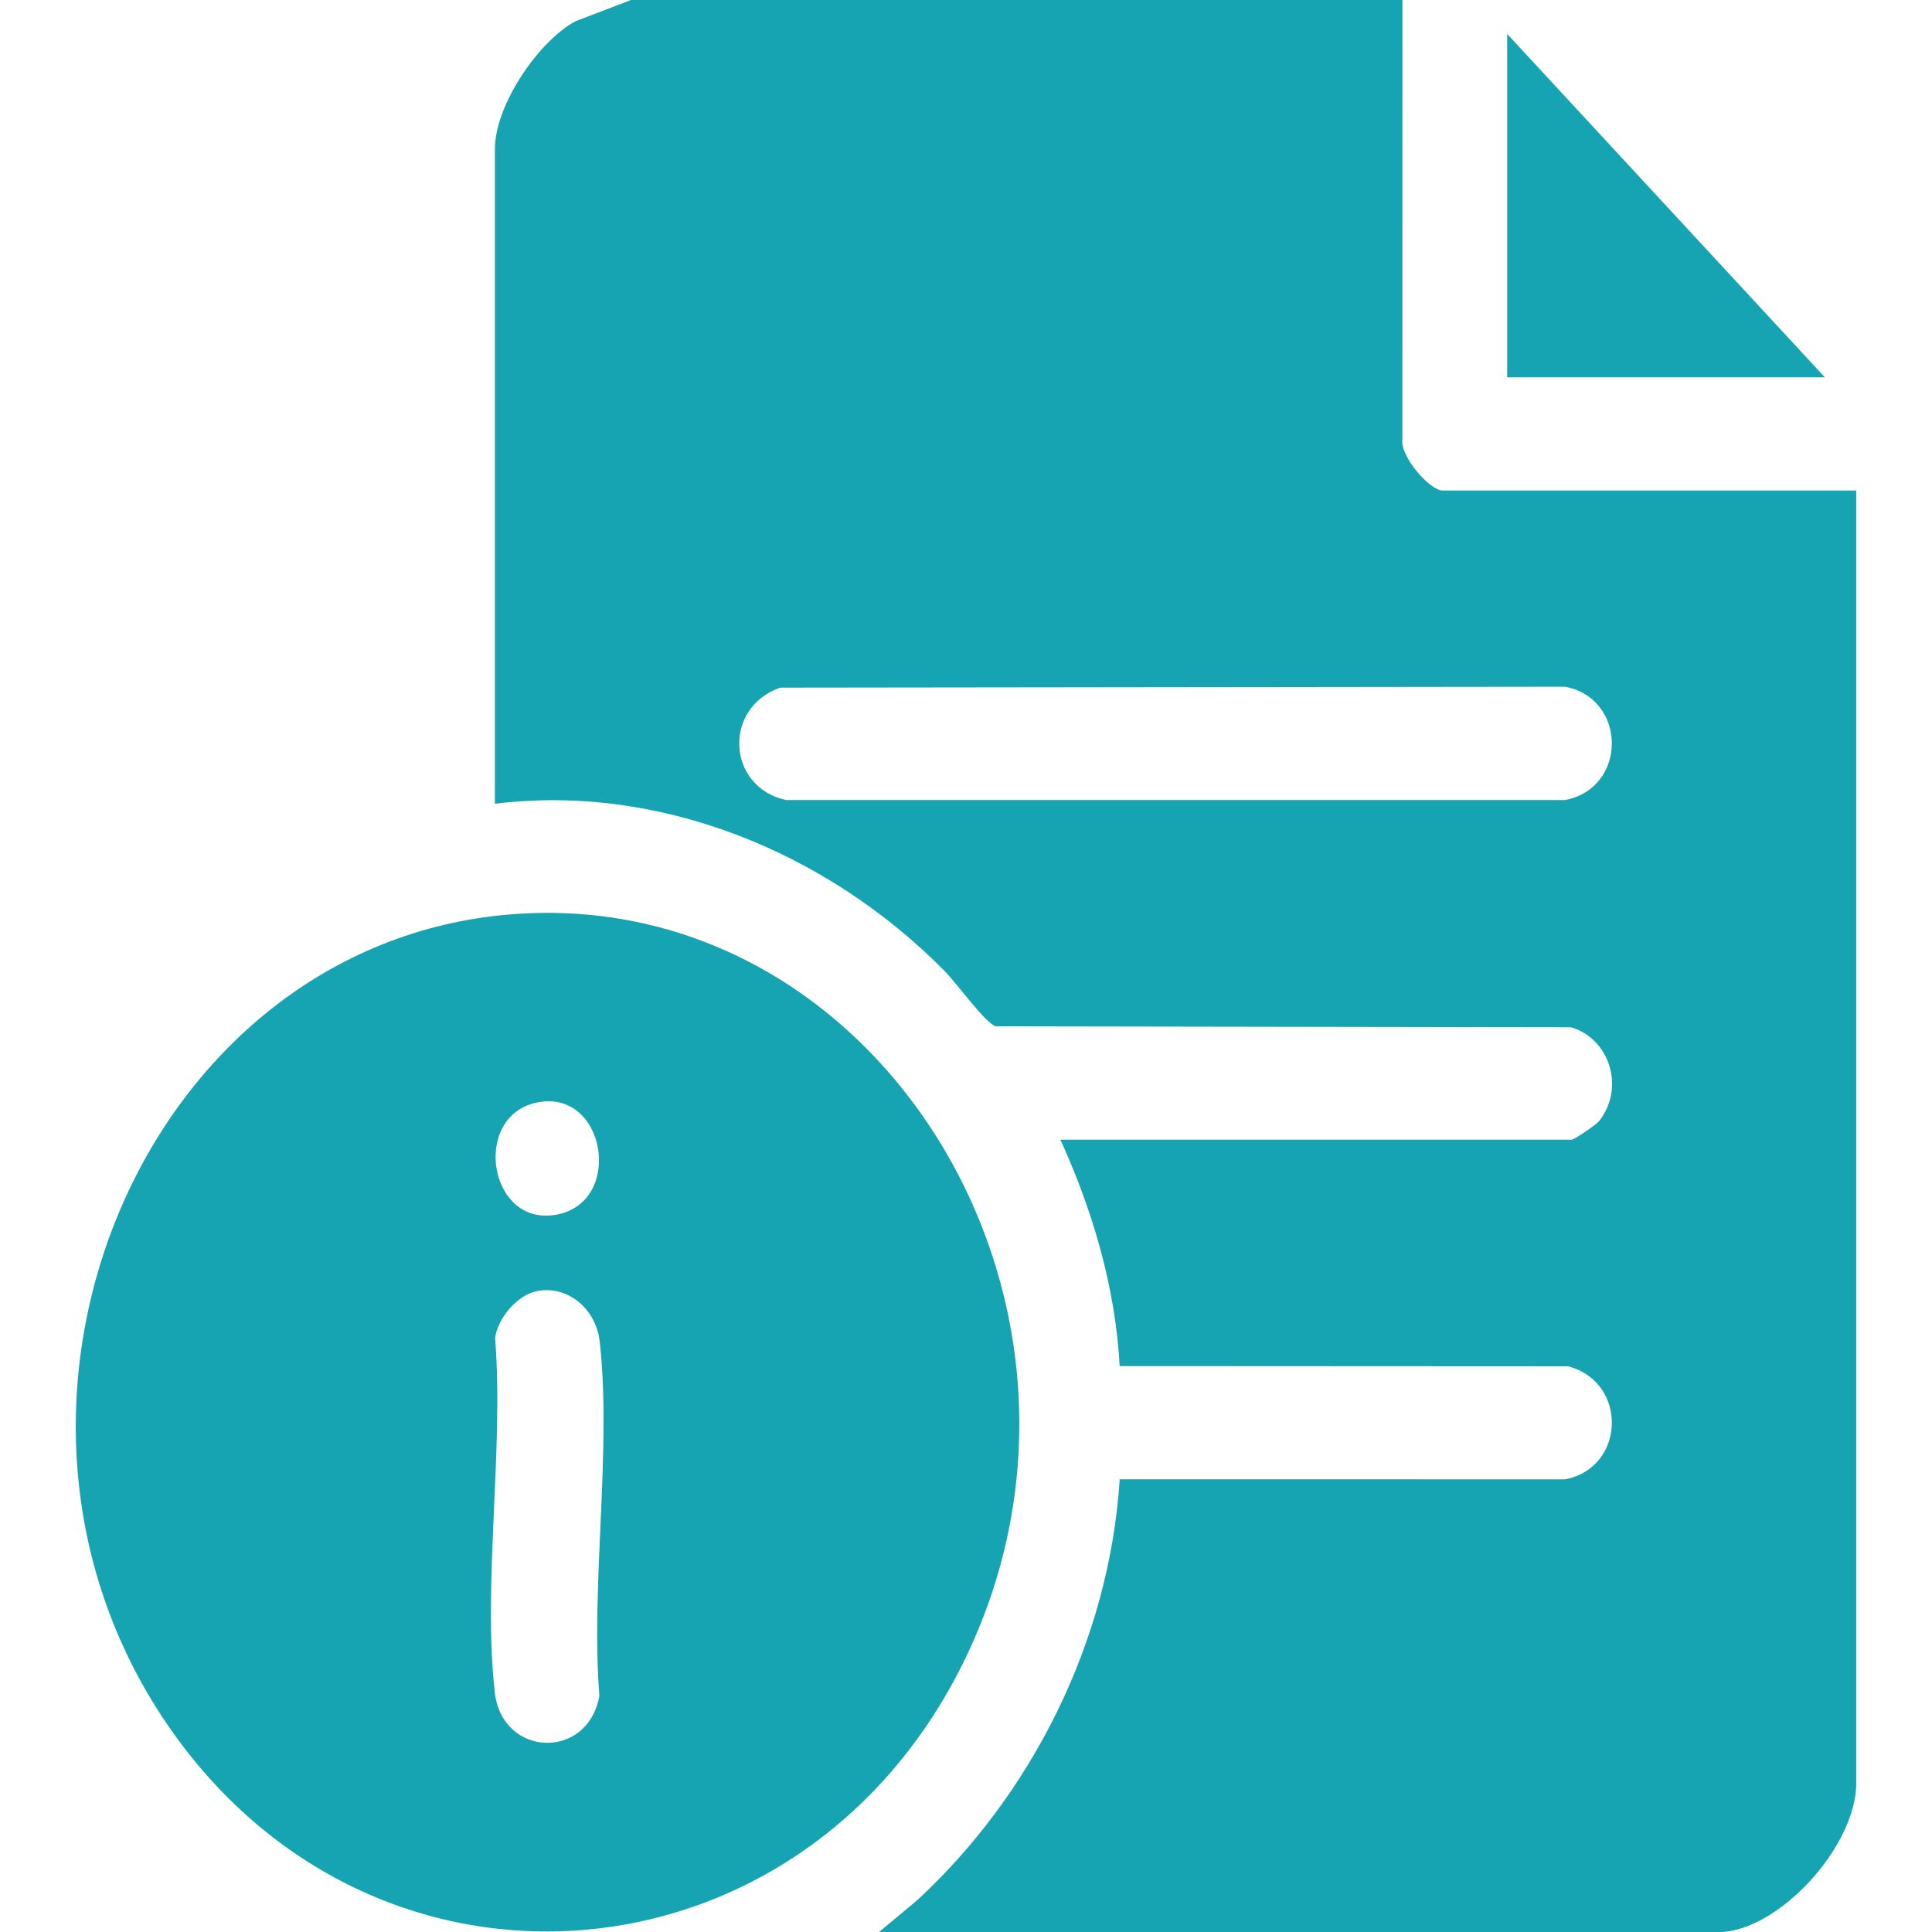 <svg width="51" height="51" viewBox="0 0 51 51" fill="none" xmlns="http://www.w3.org/2000/svg">
<g clip-path="url(#clip0_4066_4094)">
<path d="M38.081 12.949C37.75 12.949 36.966 12.063 37.019 11.607L37.021 0H16.658L15.194 0.559C14.229 1.073 13.064 2.765 13.064 3.935V21.217C17.384 20.685 21.816 22.464 24.951 25.648C25.241 25.942 26.037 27.04 26.288 27.092L41.469 27.117C42.478 27.408 42.905 28.693 42.223 29.582C42.139 29.692 41.553 30.084 41.49 30.084H27.991C28.839 31.943 29.443 33.973 29.557 36.061L41.392 36.067C42.979 36.48 42.915 38.749 41.309 39.051L29.558 39.049C29.28 43.358 27.214 47.384 24.215 50.158L23.201 51.003H45.361C46.923 51.003 49.001 48.756 49.001 47.068V12.949H38.082H38.081ZM41.309 21.12H20.756C19.194 20.787 19.066 18.691 20.595 18.152L41.309 18.127C42.961 18.439 42.963 20.807 41.309 21.12Z" fill="#16A4B2"/>
<path d="M25.394 43.958C30.076 34.597 23.274 23.365 13.507 24.135C3.752 24.904 -1.434 37.256 4.549 45.713C10.025 53.45 21.115 52.512 25.394 43.958ZM14.145 29.11C15.967 28.698 16.481 31.667 14.748 32.052C12.915 32.459 12.424 29.497 14.145 29.11ZM15.823 44.768C15.509 46.482 13.255 46.385 13.062 44.678C12.738 41.821 13.304 38.252 13.069 35.317C13.147 34.782 13.653 34.2 14.144 34.089C14.951 33.907 15.73 34.526 15.83 35.408C16.153 38.266 15.589 41.834 15.823 44.768Z" fill="#16A4B2"/>
<path d="M39.786 0.896V9.96H48.172L39.786 0.896Z" fill="#16A4B2"/>
</g>
<defs>
<clipPath id="clip0_4066_4094">
<rect width="47" height="51" fill="white" transform="translate(2)"/>
</clipPath>
</defs>
</svg>
